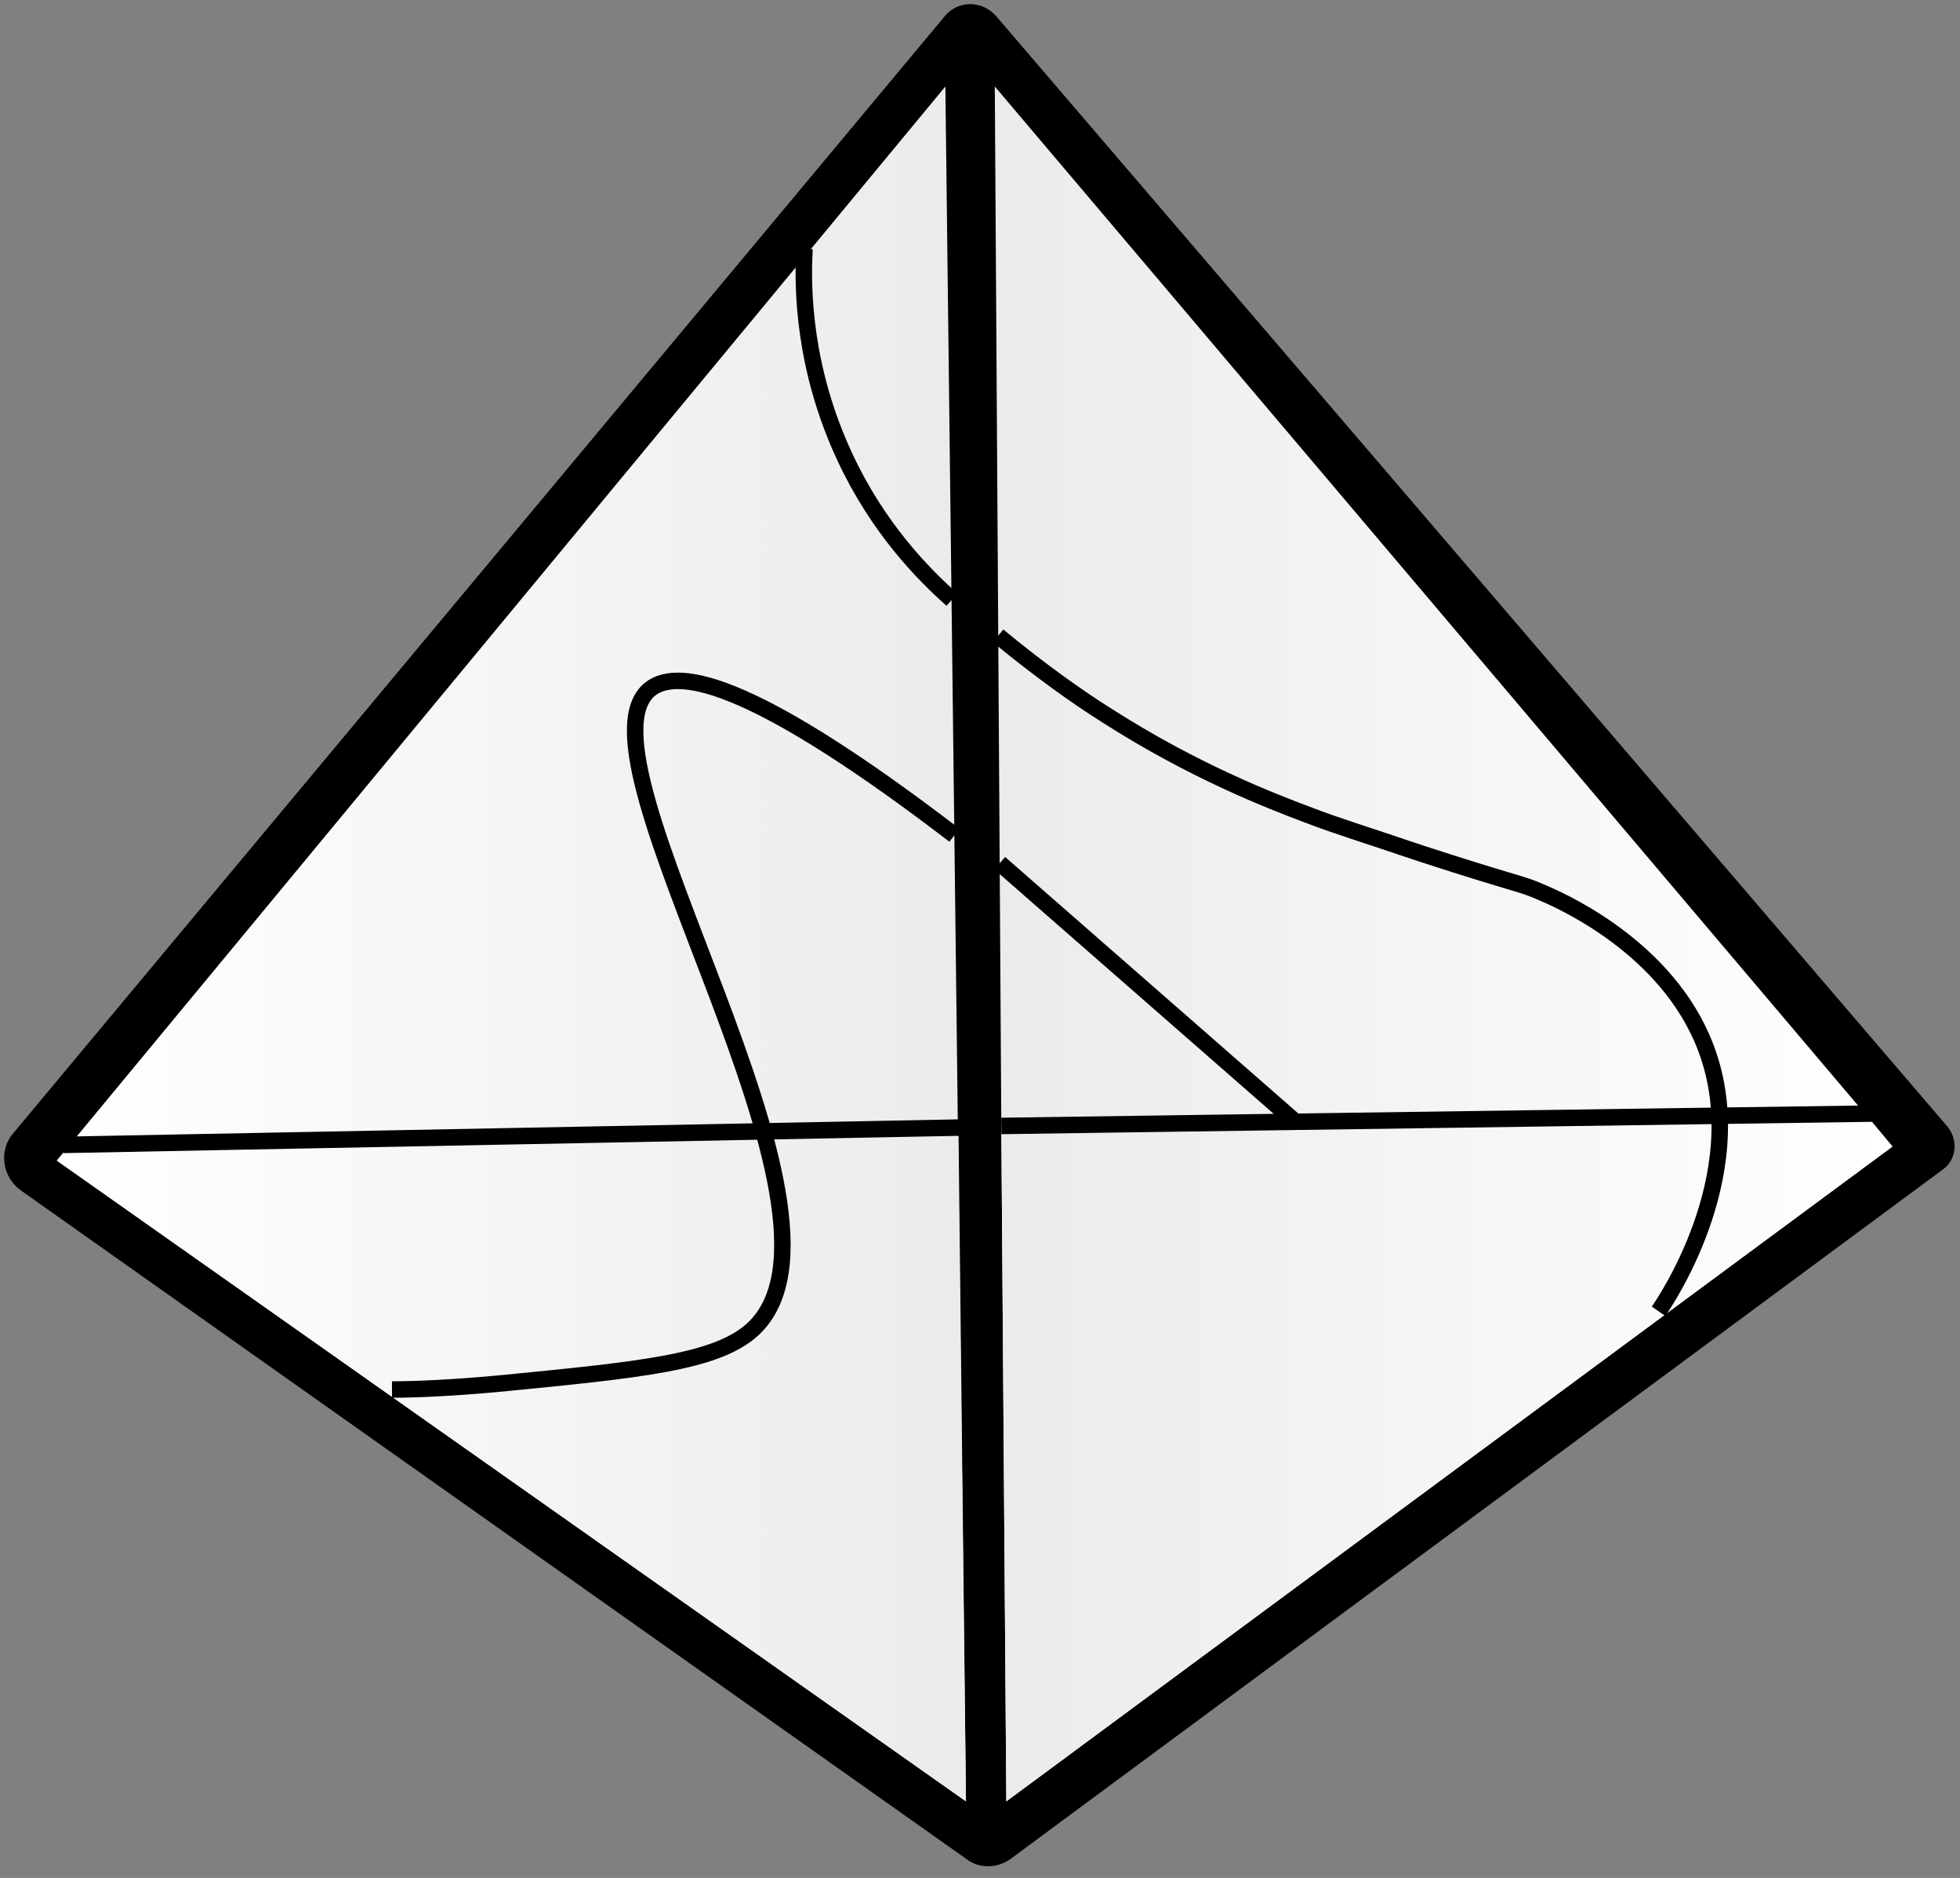 <svg xmlns="http://www.w3.org/2000/svg" width="238" height="228" viewBox="0 0 238 228" fill="none"><rect x="0" y="0" width="238" height="228" fill="#808080" stroke="none"/><g clip-path="url(#clip0_43_22)"><path d="M235.896 142L122.696 225.7C121.196 226.8 118.996 226.9 117.496 225.8L2.496 144.5C0.296 142.9 -0.204 139.7 1.596 137.6L114.696 2C116.296 0 119.296 0 120.996 2L236.496 136.8C237.796 138.4 237.596 140.8 235.896 142Z" fill="black"></path><path d="M229.796 139.2L122.196 218.7L121.596 137.7L120.796 10.5L227.296 136.2L229.796 139.2Z" fill="url(#paint0_linear_43_22)"></path><path d="M6.896 140.9L117.296 218.7L114.796 10.5L6.896 140.9Z" fill="url(#paint1_linear_43_22)"></path><path d="M116.396 137.9L7.696 140L6.896 140.9L117.296 218.7L116.396 137.9Z" fill="url(#paint2_linear_43_22)"></path><path d="M121.596 137.699L227.296 136.199L229.796 139.199L122.196 218.699L121.596 137.699Z" fill="url(#paint3_linear_43_22)"></path><path d="M121.596 136.699L227.296 135.199M116.396 136.899L7.696 138.999M115.896 101.399C92.496 83.499 82.596 80.699 78.896 83.699C68.696 92.199 106.496 147.499 91.396 161.399C86.996 165.399 77.896 166.299 60.396 167.999C54.996 168.499 50.496 168.699 47.596 168.699M157.296 136.199L121.396 104.799M97.696 30.199C97.396 35.099 97.596 44.799 102.596 55.499C106.596 64.099 112.096 69.699 115.596 72.799M201.396 159.199C202.296 157.899 213.496 141.399 206.596 125.899C201.496 114.399 188.996 109.099 187.096 108.299C184.596 107.199 184.496 107.499 172.796 103.699C165.696 101.299 162.096 100.199 158.996 98.999C154.196 97.199 144.896 93.599 134.296 86.799C130.796 84.599 126.296 81.399 121.196 77.199" stroke="black" stroke-width="2" stroke-miterlimit="10"></path></g><defs><linearGradient id="paint0_linear_43_22" x1="120.779" y1="114.605" x2="229.82" y2="114.605" gradientUnits="userSpaceOnUse"><stop stop-color="#ECEBEB"></stop><stop offset="1" stop-color="white"></stop></linearGradient><linearGradient id="paint1_linear_43_22" x1="6.938" y1="114.605" x2="117.32" y2="114.605" gradientUnits="userSpaceOnUse"><stop stop-color="white"></stop><stop offset="1" stop-color="#ECEBEB"></stop></linearGradient><linearGradient id="paint2_linear_43_22" x1="6.938" y1="178.291" x2="117.32" y2="178.291" gradientUnits="userSpaceOnUse"><stop stop-color="white"></stop><stop offset="1" stop-color="#ECEBEB"></stop></linearGradient><linearGradient id="paint3_linear_43_22" x1="121.619" y1="177.483" x2="229.82" y2="177.483" gradientUnits="userSpaceOnUse"><stop stop-color="#ECEBEB"></stop><stop offset="1" stop-color="white"></stop></linearGradient><clipPath id="clip0_43_22"><rect width="237" height="227" fill="white" transform="translate(0.5 0.5)"></rect></clipPath></defs></svg>